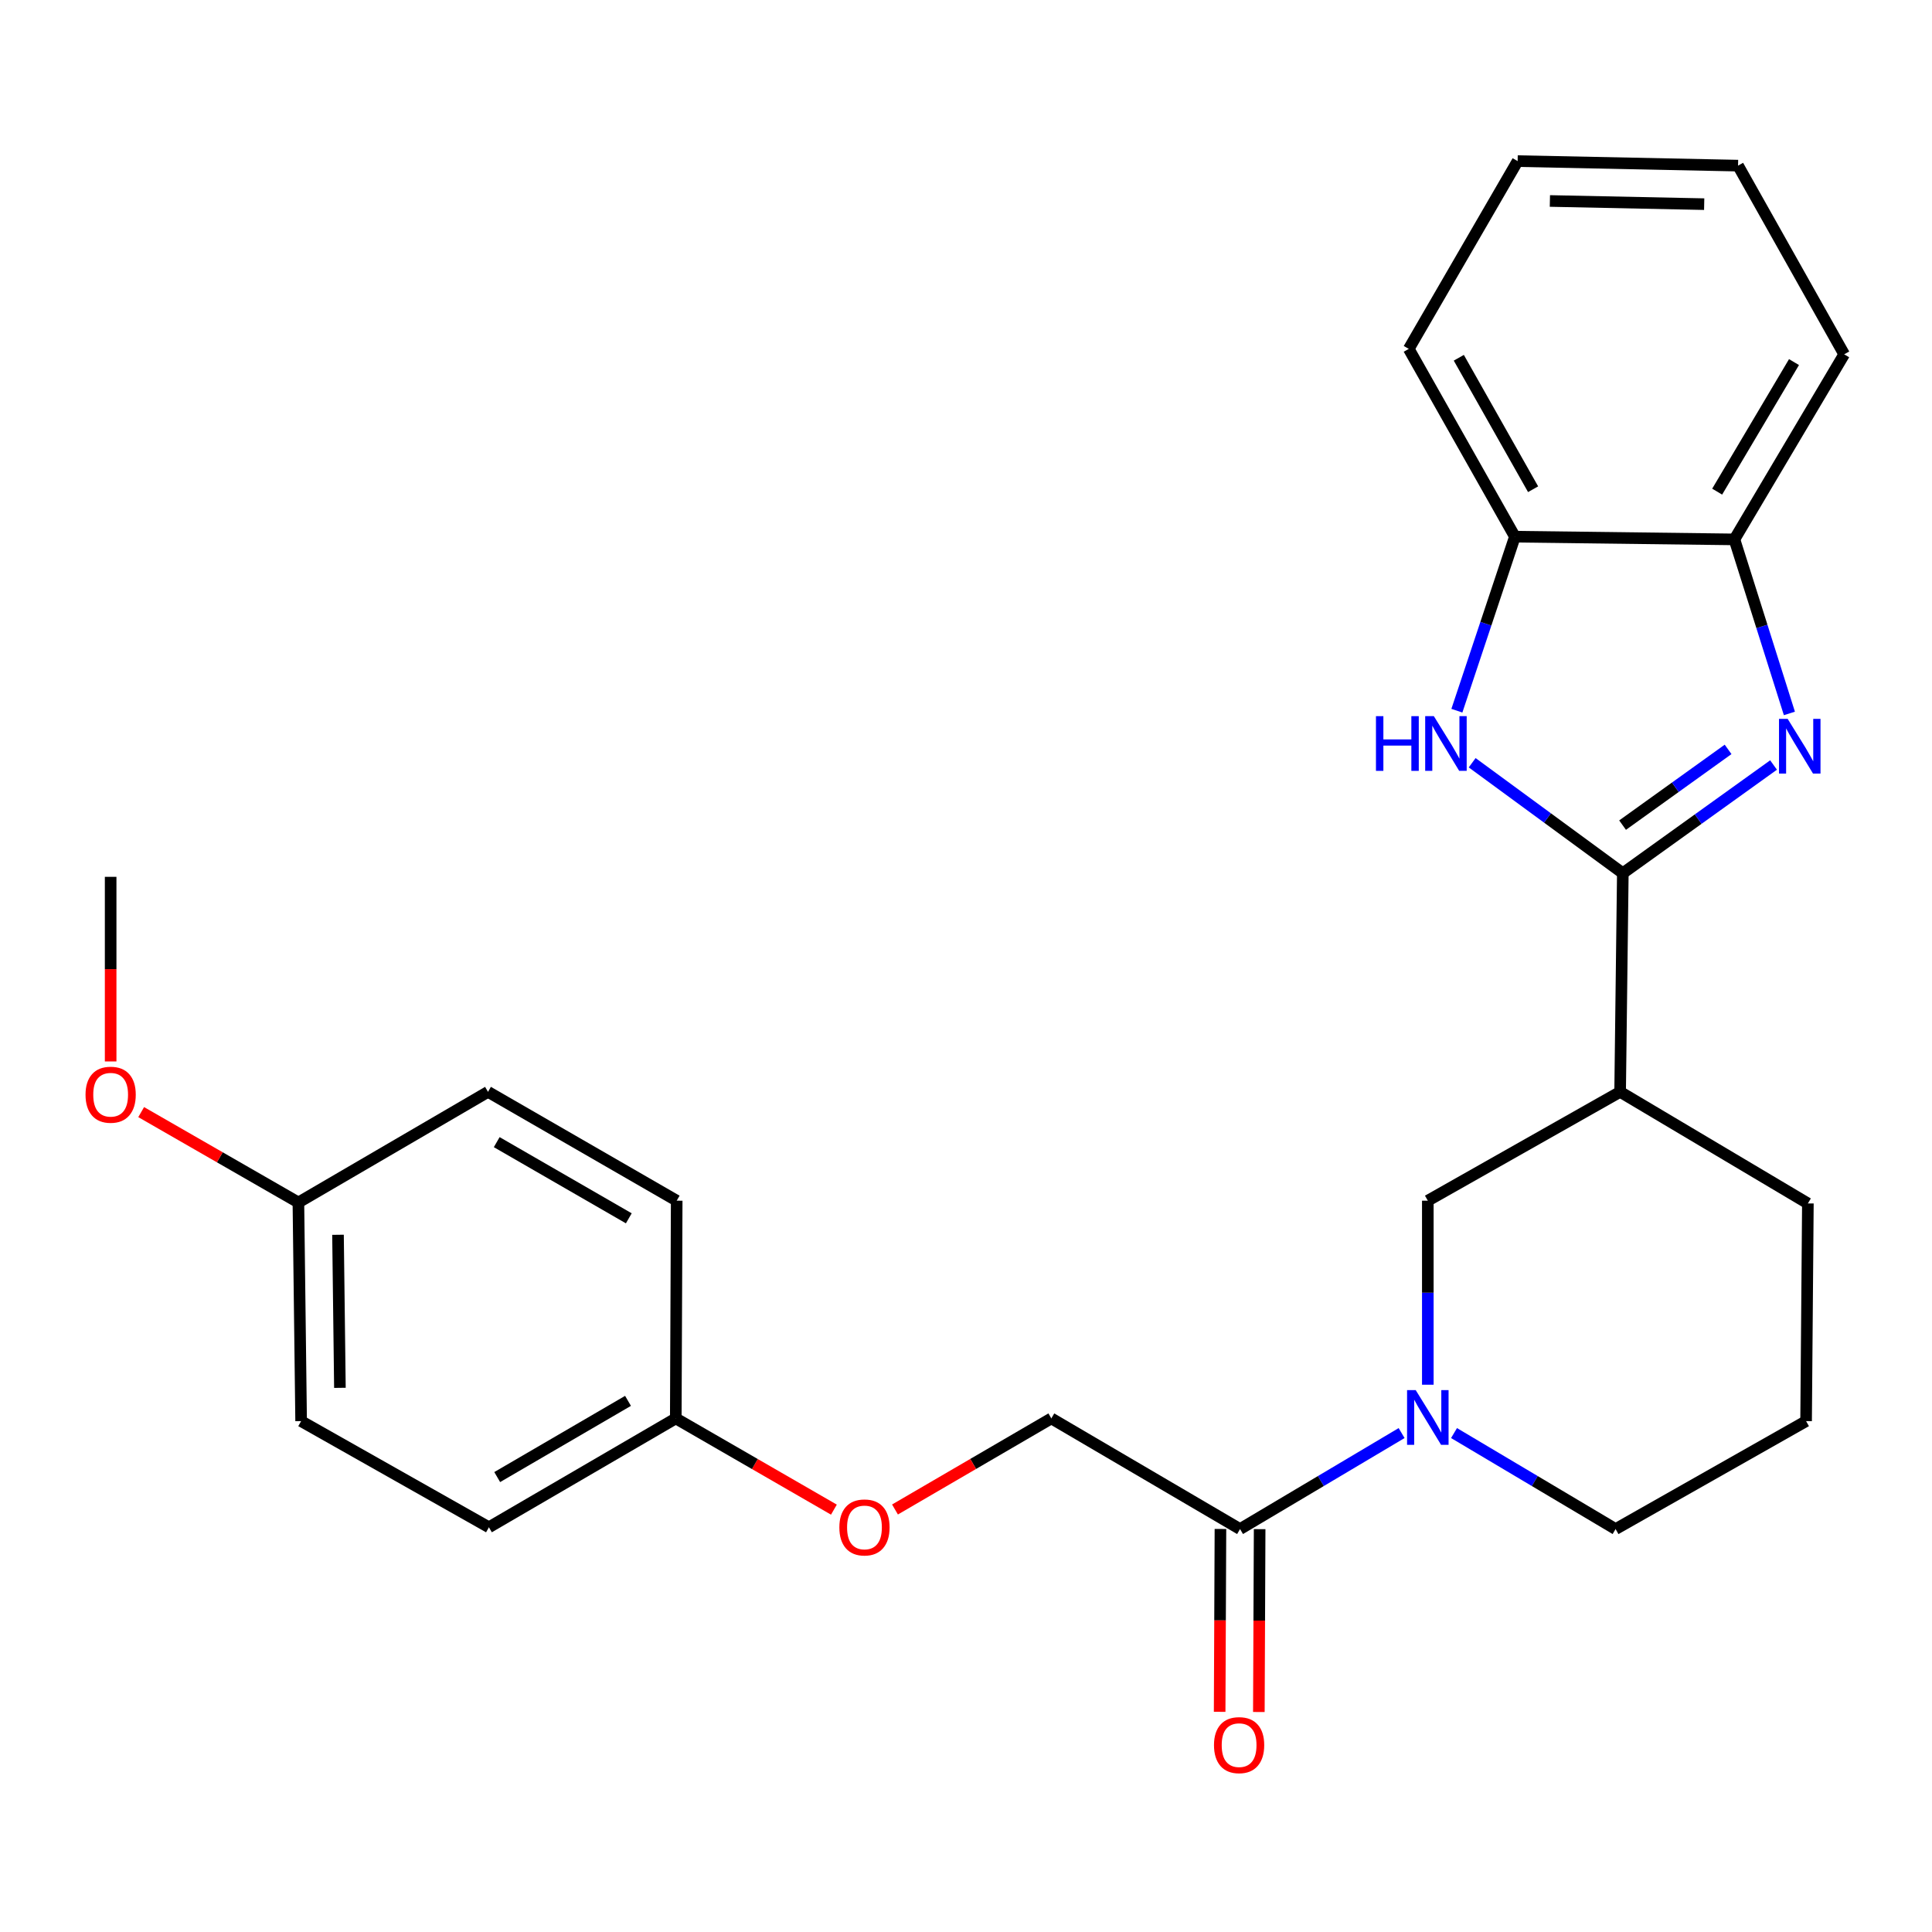 <?xml version='1.0' encoding='iso-8859-1'?>
<svg version='1.1' baseProfile='full'
              xmlns='http://www.w3.org/2000/svg'
                      xmlns:rdkit='http://www.rdkit.org/xml'
                      xmlns:xlink='http://www.w3.org/1999/xlink'
                  xml:space='preserve'
width='1000px' height='1000px' viewBox='0 0 1000 1000'>
<!-- END OF HEADER -->
<rect style='opacity:1.0;fill:#FFFFFF;stroke:none' width='1000' height='1000' x='0' y='0'> </rect>
<path class='bond-0' d='M 839.971,451.967 L 878.981,423.967' style='fill:none;fill-rule:evenodd;stroke:#000000;stroke-width:6px;stroke-linecap:butt;stroke-linejoin:miter;stroke-opacity:1' />
<path class='bond-0' d='M 878.981,423.967 L 917.991,395.968' style='fill:none;fill-rule:evenodd;stroke:#0000FF;stroke-width:6px;stroke-linecap:butt;stroke-linejoin:miter;stroke-opacity:1' />
<path class='bond-0' d='M 839.843,427.083 L 867.15,407.483' style='fill:none;fill-rule:evenodd;stroke:#000000;stroke-width:6px;stroke-linecap:butt;stroke-linejoin:miter;stroke-opacity:1' />
<path class='bond-0' d='M 867.15,407.483 L 894.457,387.883' style='fill:none;fill-rule:evenodd;stroke:#0000FF;stroke-width:6px;stroke-linecap:butt;stroke-linejoin:miter;stroke-opacity:1' />
<path class='bond-1' d='M 839.971,451.967 L 800.982,423.38' style='fill:none;fill-rule:evenodd;stroke:#000000;stroke-width:6px;stroke-linecap:butt;stroke-linejoin:miter;stroke-opacity:1' />
<path class='bond-1' d='M 800.982,423.38 L 761.993,394.794' style='fill:none;fill-rule:evenodd;stroke:#0000FF;stroke-width:6px;stroke-linecap:butt;stroke-linejoin:miter;stroke-opacity:1' />
<path class='bond-3' d='M 839.971,451.967 L 838.573,565.143' style='fill:none;fill-rule:evenodd;stroke:#000000;stroke-width:6px;stroke-linecap:butt;stroke-linejoin:miter;stroke-opacity:1' />
<path class='bond-5' d='M 926.189,369.27 L 911.96,324.231' style='fill:none;fill-rule:evenodd;stroke:#0000FF;stroke-width:6px;stroke-linecap:butt;stroke-linejoin:miter;stroke-opacity:1' />
<path class='bond-5' d='M 911.96,324.231 L 897.732,279.192' style='fill:none;fill-rule:evenodd;stroke:#000000;stroke-width:6px;stroke-linecap:butt;stroke-linejoin:miter;stroke-opacity:1' />
<path class='bond-7' d='M 754.076,367.857 L 769.09,322.82' style='fill:none;fill-rule:evenodd;stroke:#0000FF;stroke-width:6px;stroke-linecap:butt;stroke-linejoin:miter;stroke-opacity:1' />
<path class='bond-7' d='M 769.09,322.82 L 784.104,277.783' style='fill:none;fill-rule:evenodd;stroke:#000000;stroke-width:6px;stroke-linecap:butt;stroke-linejoin:miter;stroke-opacity:1' />
<path class='bond-2' d='M 739.036,716.726 L 739.036,669.099' style='fill:none;fill-rule:evenodd;stroke:#0000FF;stroke-width:6px;stroke-linecap:butt;stroke-linejoin:miter;stroke-opacity:1' />
<path class='bond-2' d='M 739.036,669.099 L 739.036,621.473' style='fill:none;fill-rule:evenodd;stroke:#000000;stroke-width:6px;stroke-linecap:butt;stroke-linejoin:miter;stroke-opacity:1' />
<path class='bond-4' d='M 725.47,741.752 L 683.657,766.596' style='fill:none;fill-rule:evenodd;stroke:#0000FF;stroke-width:6px;stroke-linecap:butt;stroke-linejoin:miter;stroke-opacity:1' />
<path class='bond-4' d='M 683.657,766.596 L 641.844,791.44' style='fill:none;fill-rule:evenodd;stroke:#000000;stroke-width:6px;stroke-linecap:butt;stroke-linejoin:miter;stroke-opacity:1' />
<path class='bond-27' d='M 752.603,741.752 L 794.416,766.596' style='fill:none;fill-rule:evenodd;stroke:#0000FF;stroke-width:6px;stroke-linecap:butt;stroke-linejoin:miter;stroke-opacity:1' />
<path class='bond-27' d='M 794.416,766.596 L 836.228,791.44' style='fill:none;fill-rule:evenodd;stroke:#000000;stroke-width:6px;stroke-linecap:butt;stroke-linejoin:miter;stroke-opacity:1' />
<path class='bond-6' d='M 838.573,565.143 L 739.036,621.473' style='fill:none;fill-rule:evenodd;stroke:#000000;stroke-width:6px;stroke-linecap:butt;stroke-linejoin:miter;stroke-opacity:1' />
<path class='bond-14' d='M 838.573,565.143 L 935.754,622.893' style='fill:none;fill-rule:evenodd;stroke:#000000;stroke-width:6px;stroke-linecap:butt;stroke-linejoin:miter;stroke-opacity:1' />
<path class='bond-8' d='M 641.844,791.44 L 544.167,734.164' style='fill:none;fill-rule:evenodd;stroke:#000000;stroke-width:6px;stroke-linecap:butt;stroke-linejoin:miter;stroke-opacity:1' />
<path class='bond-9' d='M 631.699,791.396 L 631.494,838.718' style='fill:none;fill-rule:evenodd;stroke:#000000;stroke-width:6px;stroke-linecap:butt;stroke-linejoin:miter;stroke-opacity:1' />
<path class='bond-9' d='M 631.494,838.718 L 631.288,886.039' style='fill:none;fill-rule:evenodd;stroke:#FF0000;stroke-width:6px;stroke-linecap:butt;stroke-linejoin:miter;stroke-opacity:1' />
<path class='bond-9' d='M 651.989,791.484 L 651.784,838.806' style='fill:none;fill-rule:evenodd;stroke:#000000;stroke-width:6px;stroke-linecap:butt;stroke-linejoin:miter;stroke-opacity:1' />
<path class='bond-9' d='M 651.784,838.806 L 651.579,886.127' style='fill:none;fill-rule:evenodd;stroke:#FF0000;stroke-width:6px;stroke-linecap:butt;stroke-linejoin:miter;stroke-opacity:1' />
<path class='bond-21' d='M 897.732,279.192 L 954.545,183.398' style='fill:none;fill-rule:evenodd;stroke:#000000;stroke-width:6px;stroke-linecap:butt;stroke-linejoin:miter;stroke-opacity:1' />
<path class='bond-21' d='M 888.802,254.472 L 928.571,187.416' style='fill:none;fill-rule:evenodd;stroke:#000000;stroke-width:6px;stroke-linecap:butt;stroke-linejoin:miter;stroke-opacity:1' />
<path class='bond-26' d='M 897.732,279.192 L 784.104,277.783' style='fill:none;fill-rule:evenodd;stroke:#000000;stroke-width:6px;stroke-linecap:butt;stroke-linejoin:miter;stroke-opacity:1' />
<path class='bond-22' d='M 784.104,277.783 L 729.173,180.579' style='fill:none;fill-rule:evenodd;stroke:#000000;stroke-width:6px;stroke-linecap:butt;stroke-linejoin:miter;stroke-opacity:1' />
<path class='bond-22' d='M 793.529,253.22 L 755.078,185.177' style='fill:none;fill-rule:evenodd;stroke:#000000;stroke-width:6px;stroke-linecap:butt;stroke-linejoin:miter;stroke-opacity:1' />
<path class='bond-10' d='M 544.167,734.164 L 503.707,757.738' style='fill:none;fill-rule:evenodd;stroke:#000000;stroke-width:6px;stroke-linecap:butt;stroke-linejoin:miter;stroke-opacity:1' />
<path class='bond-10' d='M 503.707,757.738 L 463.247,781.311' style='fill:none;fill-rule:evenodd;stroke:#FF0000;stroke-width:6px;stroke-linecap:butt;stroke-linejoin:miter;stroke-opacity:1' />
<path class='bond-11' d='M 431.63,781.389 L 390.706,757.777' style='fill:none;fill-rule:evenodd;stroke:#FF0000;stroke-width:6px;stroke-linecap:butt;stroke-linejoin:miter;stroke-opacity:1' />
<path class='bond-11' d='M 390.706,757.777 L 349.783,734.164' style='fill:none;fill-rule:evenodd;stroke:#000000;stroke-width:6px;stroke-linecap:butt;stroke-linejoin:miter;stroke-opacity:1' />
<path class='bond-15' d='M 349.783,734.164 L 350.256,621.473' style='fill:none;fill-rule:evenodd;stroke:#000000;stroke-width:6px;stroke-linecap:butt;stroke-linejoin:miter;stroke-opacity:1' />
<path class='bond-16' d='M 349.783,734.164 L 253.064,790.516' style='fill:none;fill-rule:evenodd;stroke:#000000;stroke-width:6px;stroke-linecap:butt;stroke-linejoin:miter;stroke-opacity:1' />
<path class='bond-16' d='M 325.06,725.085 L 257.357,764.531' style='fill:none;fill-rule:evenodd;stroke:#000000;stroke-width:6px;stroke-linecap:butt;stroke-linejoin:miter;stroke-opacity:1' />
<path class='bond-12' d='M 836.228,791.44 L 934.83,735.574' style='fill:none;fill-rule:evenodd;stroke:#000000;stroke-width:6px;stroke-linecap:butt;stroke-linejoin:miter;stroke-opacity:1' />
<path class='bond-13' d='M 154.452,622.397 L 155.861,735.574' style='fill:none;fill-rule:evenodd;stroke:#000000;stroke-width:6px;stroke-linecap:butt;stroke-linejoin:miter;stroke-opacity:1' />
<path class='bond-13' d='M 174.952,639.121 L 175.938,718.344' style='fill:none;fill-rule:evenodd;stroke:#000000;stroke-width:6px;stroke-linecap:butt;stroke-linejoin:miter;stroke-opacity:1' />
<path class='bond-19' d='M 154.452,622.397 L 113.762,599.01' style='fill:none;fill-rule:evenodd;stroke:#000000;stroke-width:6px;stroke-linecap:butt;stroke-linejoin:miter;stroke-opacity:1' />
<path class='bond-19' d='M 113.762,599.01 L 73.073,575.624' style='fill:none;fill-rule:evenodd;stroke:#FF0000;stroke-width:6px;stroke-linecap:butt;stroke-linejoin:miter;stroke-opacity:1' />
<path class='bond-29' d='M 154.452,622.397 L 252.591,565.143' style='fill:none;fill-rule:evenodd;stroke:#000000;stroke-width:6px;stroke-linecap:butt;stroke-linejoin:miter;stroke-opacity:1' />
<path class='bond-20' d='M 935.754,622.893 L 934.83,735.574' style='fill:none;fill-rule:evenodd;stroke:#000000;stroke-width:6px;stroke-linecap:butt;stroke-linejoin:miter;stroke-opacity:1' />
<path class='bond-18' d='M 350.256,621.473 L 252.591,565.143' style='fill:none;fill-rule:evenodd;stroke:#000000;stroke-width:6px;stroke-linecap:butt;stroke-linejoin:miter;stroke-opacity:1' />
<path class='bond-18' d='M 325.469,630.6 L 257.103,591.17' style='fill:none;fill-rule:evenodd;stroke:#000000;stroke-width:6px;stroke-linecap:butt;stroke-linejoin:miter;stroke-opacity:1' />
<path class='bond-17' d='M 253.064,790.516 L 155.861,735.574' style='fill:none;fill-rule:evenodd;stroke:#000000;stroke-width:6px;stroke-linecap:butt;stroke-linejoin:miter;stroke-opacity:1' />
<path class='bond-23' d='M 57.271,549.404 L 57.271,501.627' style='fill:none;fill-rule:evenodd;stroke:#FF0000;stroke-width:6px;stroke-linecap:butt;stroke-linejoin:miter;stroke-opacity:1' />
<path class='bond-23' d='M 57.271,501.627 L 57.271,453.849' style='fill:none;fill-rule:evenodd;stroke:#000000;stroke-width:6px;stroke-linecap:butt;stroke-linejoin:miter;stroke-opacity:1' />
<path class='bond-25' d='M 954.545,183.398 L 899.614,85.732' style='fill:none;fill-rule:evenodd;stroke:#000000;stroke-width:6px;stroke-linecap:butt;stroke-linejoin:miter;stroke-opacity:1' />
<path class='bond-24' d='M 729.173,180.579 L 785.524,83.387' style='fill:none;fill-rule:evenodd;stroke:#000000;stroke-width:6px;stroke-linecap:butt;stroke-linejoin:miter;stroke-opacity:1' />
<path class='bond-28' d='M 785.524,83.387 L 899.614,85.732' style='fill:none;fill-rule:evenodd;stroke:#000000;stroke-width:6px;stroke-linecap:butt;stroke-linejoin:miter;stroke-opacity:1' />
<path class='bond-28' d='M 802.221,104.025 L 882.084,105.667' style='fill:none;fill-rule:evenodd;stroke:#000000;stroke-width:6px;stroke-linecap:butt;stroke-linejoin:miter;stroke-opacity:1' />
<path  class='atom-1' d='M 925.289 372.076
L 934.569 387.076
Q 935.489 388.556, 936.969 391.236
Q 938.449 393.916, 938.529 394.076
L 938.529 372.076
L 942.289 372.076
L 942.289 400.396
L 938.409 400.396
L 928.449 383.996
Q 927.289 382.076, 926.049 379.876
Q 924.849 377.676, 924.489 376.996
L 924.489 400.396
L 920.809 400.396
L 920.809 372.076
L 925.289 372.076
' fill='#0000FF'/>
<path  class='atom-2' d='M 712.195 370.679
L 716.035 370.679
L 716.035 382.719
L 730.515 382.719
L 730.515 370.679
L 734.355 370.679
L 734.355 398.999
L 730.515 398.999
L 730.515 385.919
L 716.035 385.919
L 716.035 398.999
L 712.195 398.999
L 712.195 370.679
' fill='#0000FF'/>
<path  class='atom-2' d='M 742.155 370.679
L 751.435 385.679
Q 752.355 387.159, 753.835 389.839
Q 755.315 392.519, 755.395 392.679
L 755.395 370.679
L 759.155 370.679
L 759.155 398.999
L 755.275 398.999
L 745.315 382.599
Q 744.155 380.679, 742.915 378.479
Q 741.715 376.279, 741.355 375.599
L 741.355 398.999
L 737.675 398.999
L 737.675 370.679
L 742.155 370.679
' fill='#0000FF'/>
<path  class='atom-3' d='M 732.776 719.531
L 742.056 734.531
Q 742.976 736.011, 744.456 738.691
Q 745.936 741.371, 746.016 741.531
L 746.016 719.531
L 749.776 719.531
L 749.776 747.851
L 745.896 747.851
L 735.936 731.451
Q 734.776 729.531, 733.536 727.331
Q 732.336 725.131, 731.976 724.451
L 731.976 747.851
L 728.296 747.851
L 728.296 719.531
L 732.776 719.531
' fill='#0000FF'/>
<path  class='atom-10' d='M 628.359 903.277
Q 628.359 896.477, 631.719 892.677
Q 635.079 888.877, 641.359 888.877
Q 647.639 888.877, 650.999 892.677
Q 654.359 896.477, 654.359 903.277
Q 654.359 910.157, 650.959 914.077
Q 647.559 917.957, 641.359 917.957
Q 635.119 917.957, 631.719 914.077
Q 628.359 910.197, 628.359 903.277
M 641.359 914.757
Q 645.679 914.757, 647.999 911.877
Q 650.359 908.957, 650.359 903.277
Q 650.359 897.717, 647.999 894.917
Q 645.679 892.077, 641.359 892.077
Q 637.039 892.077, 634.679 894.877
Q 632.359 897.677, 632.359 903.277
Q 632.359 908.997, 634.679 911.877
Q 637.039 914.757, 641.359 914.757
' fill='#FF0000'/>
<path  class='atom-11' d='M 434.449 790.596
Q 434.449 783.796, 437.809 779.996
Q 441.169 776.196, 447.449 776.196
Q 453.729 776.196, 457.089 779.996
Q 460.449 783.796, 460.449 790.596
Q 460.449 797.476, 457.049 801.396
Q 453.649 805.276, 447.449 805.276
Q 441.209 805.276, 437.809 801.396
Q 434.449 797.516, 434.449 790.596
M 447.449 802.076
Q 451.769 802.076, 454.089 799.196
Q 456.449 796.276, 456.449 790.596
Q 456.449 785.036, 454.089 782.236
Q 451.769 779.396, 447.449 779.396
Q 443.129 779.396, 440.769 782.196
Q 438.449 784.996, 438.449 790.596
Q 438.449 796.316, 440.769 799.196
Q 443.129 802.076, 447.449 802.076
' fill='#FF0000'/>
<path  class='atom-20' d='M 44.271 566.621
Q 44.271 559.821, 47.631 556.021
Q 50.991 552.221, 57.271 552.221
Q 63.551 552.221, 66.911 556.021
Q 70.271 559.821, 70.271 566.621
Q 70.271 573.501, 66.871 577.421
Q 63.471 581.301, 57.271 581.301
Q 51.031 581.301, 47.631 577.421
Q 44.271 573.541, 44.271 566.621
M 57.271 578.101
Q 61.591 578.101, 63.911 575.221
Q 66.271 572.301, 66.271 566.621
Q 66.271 561.061, 63.911 558.261
Q 61.591 555.421, 57.271 555.421
Q 52.951 555.421, 50.591 558.221
Q 48.271 561.021, 48.271 566.621
Q 48.271 572.341, 50.591 575.221
Q 52.951 578.101, 57.271 578.101
' fill='#FF0000'/>
</svg>
